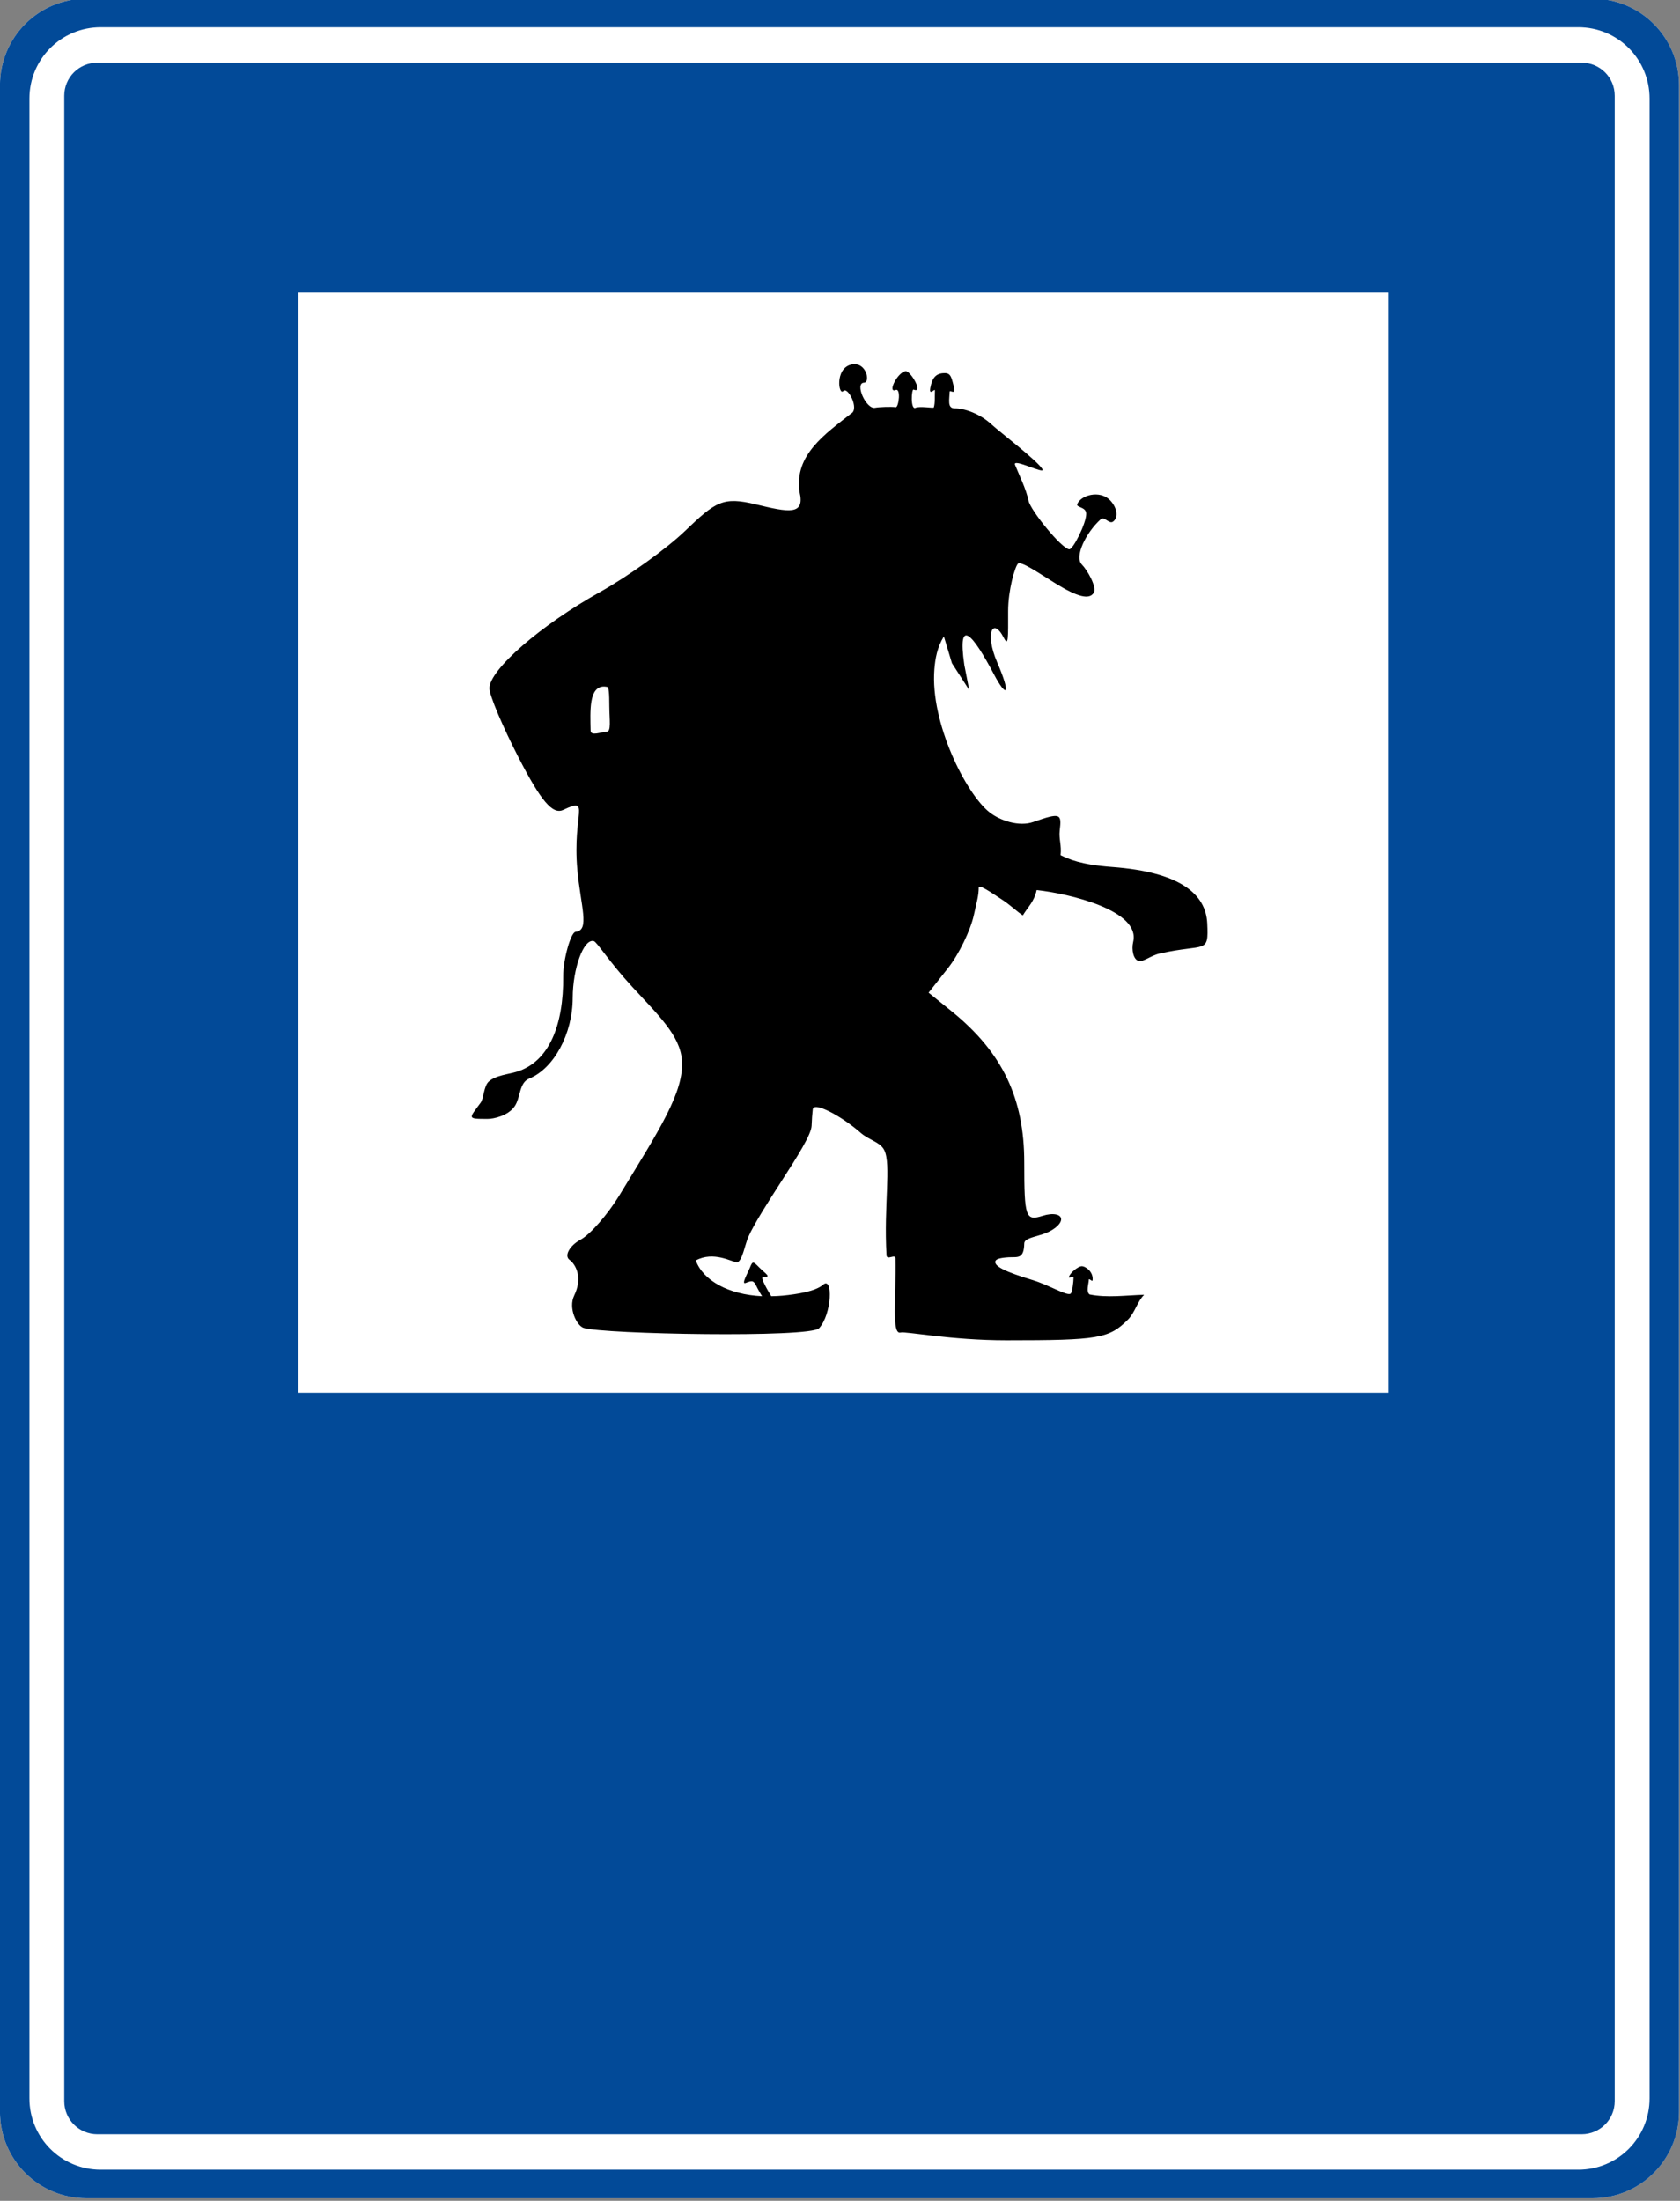 <?xml version="1.0" encoding="UTF-8"?>
<svg version="1.1" viewBox="0 0 610.92 800" xmlns="http://www.w3.org/2000/svg">
<rect x="0" y="0" width="610.92" height="800" fill="#808080" stroke="none"/>
<g transform="translate(-374.29 202.4)">
<g transform="matrix(.866 0 0 .866 454.07 -1060.7)">
<g transform="translate(-114.7 925.65)">
<g transform="translate(-1313.5 -295.18)">
<path d="m1372.4 360.07c-20.147 0-36.344 16.229-36.344 36.375v850.53c0 20.146 16.197 36.375 36.344 36.375h632.37c20.146 0 36.344-16.229 36.344-36.375v-850.53c0-20.146-16.197-36.375-36.344-36.375h-632.37z" fill="#fff"/>
<path d="m1372.4 360.07c-20.146 0-36.344 16.229-36.344 36.375v850.53c0 20.146 16.197 36.375 36.344 36.375h632.38c20.147 0 36.344-16.228 36.344-36.375v-850.53c0-20.146-16.197-36.375-36.344-36.375h-632.38zm5.969 12h620.47c16.585 0 29.906 13.352 29.906 29.938v839.41c0 16.585-13.321 29.938-29.906 29.938h-620.47c-16.585 0-29.938-13.352-29.938-29.938v-839.41c0-16.585 13.352-29.938 29.938-29.938zm-1.406 14.875c-7.695 0-13.906 6.18-13.906 13.875v841.78c0 7.695 6.211 13.875 13.906 13.875h623.25c7.695 0 13.906-6.18 13.906-13.875v-841.78c0-7.695-6.211-13.875-13.906-13.875h-623.25zm84.438 96.5h457.5v461.78h-457.5v-461.78z" fill="#024a98"/>
</g>
</g>
<path d="m267.19 1144c4.777 0.436 6.011 7.659 3.509 7.744-4.085 0.138 0.874 11.252 4.598 10.527 1.592-0.311 6.679-0.518 8.712-0.242 1.247 0.169 2.358-8.538-0.242-7.139-3.196 0.957 0.987-7.486 4.356-7.986 2.058-0.305 7.734 9.554 3.388 7.744-0.922-0.471-1.403 8.72 0.847 7.623 1.605-0.782 7.506 0.248 7.623-0.121 0.593-1.867 0.374-4.376 0.484-7.138 0.042-1.064-2.587 2.527-1.936-1.089 0.733-4.074 2.26-5.913 5.324-6.171 3.091-0.26 3.444 1.084 4.598 5.929 0.841 3.533-1.782 0.831-1.815 1.936-0.103 3.407-1.061 6.904 2.178 6.897 3.811-0.01 10.412 2.009 15.73 7.018 2.516 2.37 18.963 14.941 21.054 18.512 1.483 2.534-12.718-4.908-11.495-1.815 1.701 4.301 4.574 9.828 5.687 15.125 0.848 4.035 13.861 20.035 17.061 20.328 1.611 0.147 7.139-10.884 7.139-14.883 5e-5 -3.065-4.376-2.561-3.751-4.114 1.523-3.785 9.417-5.949 13.673-1.694 2.979 2.98 3.795 7.315 1.331 9.075-1.64 1.171-3.609-2.409-5.203-0.968-6.125 5.539-11.163 15.699-7.865 18.996 2.217 2.218 6.435 9.473 4.961 11.858-1.847 2.989-6.822 1.736-16.093-3.993-7.397-4.572-14.487-9.471-15.73-8.228-1.243 1.243-4.114 11.073-4.114 19.843-5e-5 11.099 0.194 15.187-1.815 11.253-4.547-8.906-8.118-2.079-2.783 10.285 6.046 14.012 3.925 15.045-1.331 5.082-8.533-16.177-15.546-25.101-12.463-3.993 0.686 3.509 1.371 7.018 2.057 10.527-2.426-3.751-4.833-7.502-7.26-11.253-1.123-3.751-2.265-7.502-3.388-11.253-2.81 4.642-3.631 9.281-3.993 13.915-1.738 22.221 13.162 52.004 23.111 59.894 4.458 3.535 12.484 6.194 18.392 4.114 11.706-4.121 11.949-3.428 11.132 3.63-0.398 3.438 0.834 6.175 0.363 10.285 3.557 1.676 8.223 3.963 21.659 4.96 28.686 2.129 39.334 11.47 39.929 23.595 0.635 13.19-0.647 8.409-19.844 12.704-3.946 0.883-6.982 3.663-8.954 3.146-2.22-0.582-3.089-4.709-2.299-7.986 3.197-13.259-26.948-20.284-40.534-21.779-1.049 4.893-3.559 6.952-5.808 10.648-2.466-1.587-5.375-4.508-8.954-6.776-3.8-2.49-9.537-6.471-9.559-4.961-0.053 3.608-0.685 5.371-2.057 11.616-1.407 6.406-6.259 16.41-10.769 22.143-2.743 3.468-5.485 6.937-8.228 10.406 3.348 2.702 6.695 5.405 10.043 8.107 21.027 17.149 30.128 36.298 30.128 63.161 0 23.126 0.548 24.668 7.744 22.384 4.259-1.352 7.744-0.677 7.744 1.452 0 2.13-3.485 4.94-7.744 6.292-4.259 1.352-7.707 1.886-7.744 3.872-0.122 6.753-2.92 5.601-6.534 5.808-3.529 0.202-5.269 0.75-5.566 1.573-0.748 2.072 3.877 4.449 15.609 7.986 6.969 2.1 14.545 6.857 15.972 5.686 0.71-0.581 1.21-5.125 1.21-6.654 5e-5 -0.836-2.021 0.367-1.936-0.242 0.229-1.64 3.773-4.526 5.324-4.598 1.596-0.074 5.089 2.367 4.598 5.928-0.103 0.744-1.573-1.079-1.573-0.242 0 1.506-1.318 5.077 0.363 6.171 7.433 1.489 15.311 0.327 22.869 0.121-2.904 2.904-3.872 7.502-6.776 10.406-7.973 7.973-12.292 8.712-51.061 8.712-23.299 0-42.33-3.841-44.406-3.267-3.92 1.082-1.849-14.583-2.178-31.097-0.042-2.095-3.616 0.996-3.751-1.331-1.217-20.964 2.069-38.138-0.968-44.164-1.7-3.373-6.419-4.177-9.922-7.26-7.814-6.878-19.729-13.327-20.086-9.801-0.278 2.747-0.324 3.345-0.484 6.897-0.167 3.727-6.163 13.165-12.342 22.748-6.178 9.583-11.946 18.686-14.157 23.716-1.639 3.73-2.471 9.901-4.719 10.89-2.212-0.163-9.951-4.921-17.424-0.847 3.083 8.436 13.77 14.332 27.829 15.003-0.587-1.012-1.241-1.998-1.815-3.146-0.163-0.326-0.321-0.642-0.484-0.968-1.219-2.438-1.671-2.623-4.598-1.452-1.964 0.785 0.908-4.207 1.694-6.171 1.282-3.205 1.401-2.955 4.114-0.242 2.66 2.66 5.318 3.993 1.452 3.993-1.266 0 2.387 6.202 3.509 7.986 1.595-0.032 3.178-0.075 4.84-0.242 6.215-0.625 13.751-1.81 16.94-4.598 4.188-3.662 3.708 12.356-1.694 18.27-3.772 4.13-90.594 2.507-98.855-0.121-2.957-0.94-6.521-8.338-3.993-13.552 3.706-7.643 0.65-13.106-1.936-15.004-2.479-1.818 0.324-6.182 4.598-8.47 4.076-2.181 11.431-10.593 16.335-18.633 16.727-27.43 27.293-43.498 26.256-56.748-0.813-10.401-9.93-18.887-21.054-30.975-9.569-10.4-14.63-18.655-15.972-18.996-4.298-1.096-8.809 11.619-8.833 23.836-0.029 15.168-7.944 29.692-18.271 33.879-4.317 1.75-3.554 8.025-6.171 11.737-2.756 3.907-8.796 5.203-11.253 5.203-8.924 0-7.871-0.081-2.904-6.897 1.232-1.691 1.242-6.952 3.388-8.833 3.004-2.633 8.282-2.987 11.858-4.114 13.344-4.207 19.552-19.296 19.36-40.05-0.063-6.78 3.151-18.445 5.203-18.633 6.145-0.564 2.087-10.886 0.726-26.135-2.116-23.709 5.91-30.632-5.929-25.047-4.518 2.131-9.49-4.05-18.634-21.779-6.758-13.103-12.342-26.266-12.342-29.281 0-7.789 21.54-26.507 46.463-40.413 11.713-6.535 27.728-18.008 35.573-25.53 12.916-12.386 15.965-14.583 29.765-11.253 13.793 3.328 20.825 4.816 18.392-5.324-2.199-15.531 10.841-24.218 21.659-32.79 3.591-1.845-1.347-11.459-3.267-9.438-1.918 2.019-3.555-8.991 2.904-11.011 0.821-0.257 1.617-0.304 2.299-0.242zm-105.87 135.28c-6.205 0.205-5.601 10.394-5.445 18.391-0.033 2.662 4.525 0.605 6.655 0.605 2.13 0 1.243-4.912 1.21-10.769-0.029-5.186-0.124-8.17-1.089-8.107-0.476-0.079-0.917-0.135-1.331-0.121z"/>
</g>
</g>
</svg>

